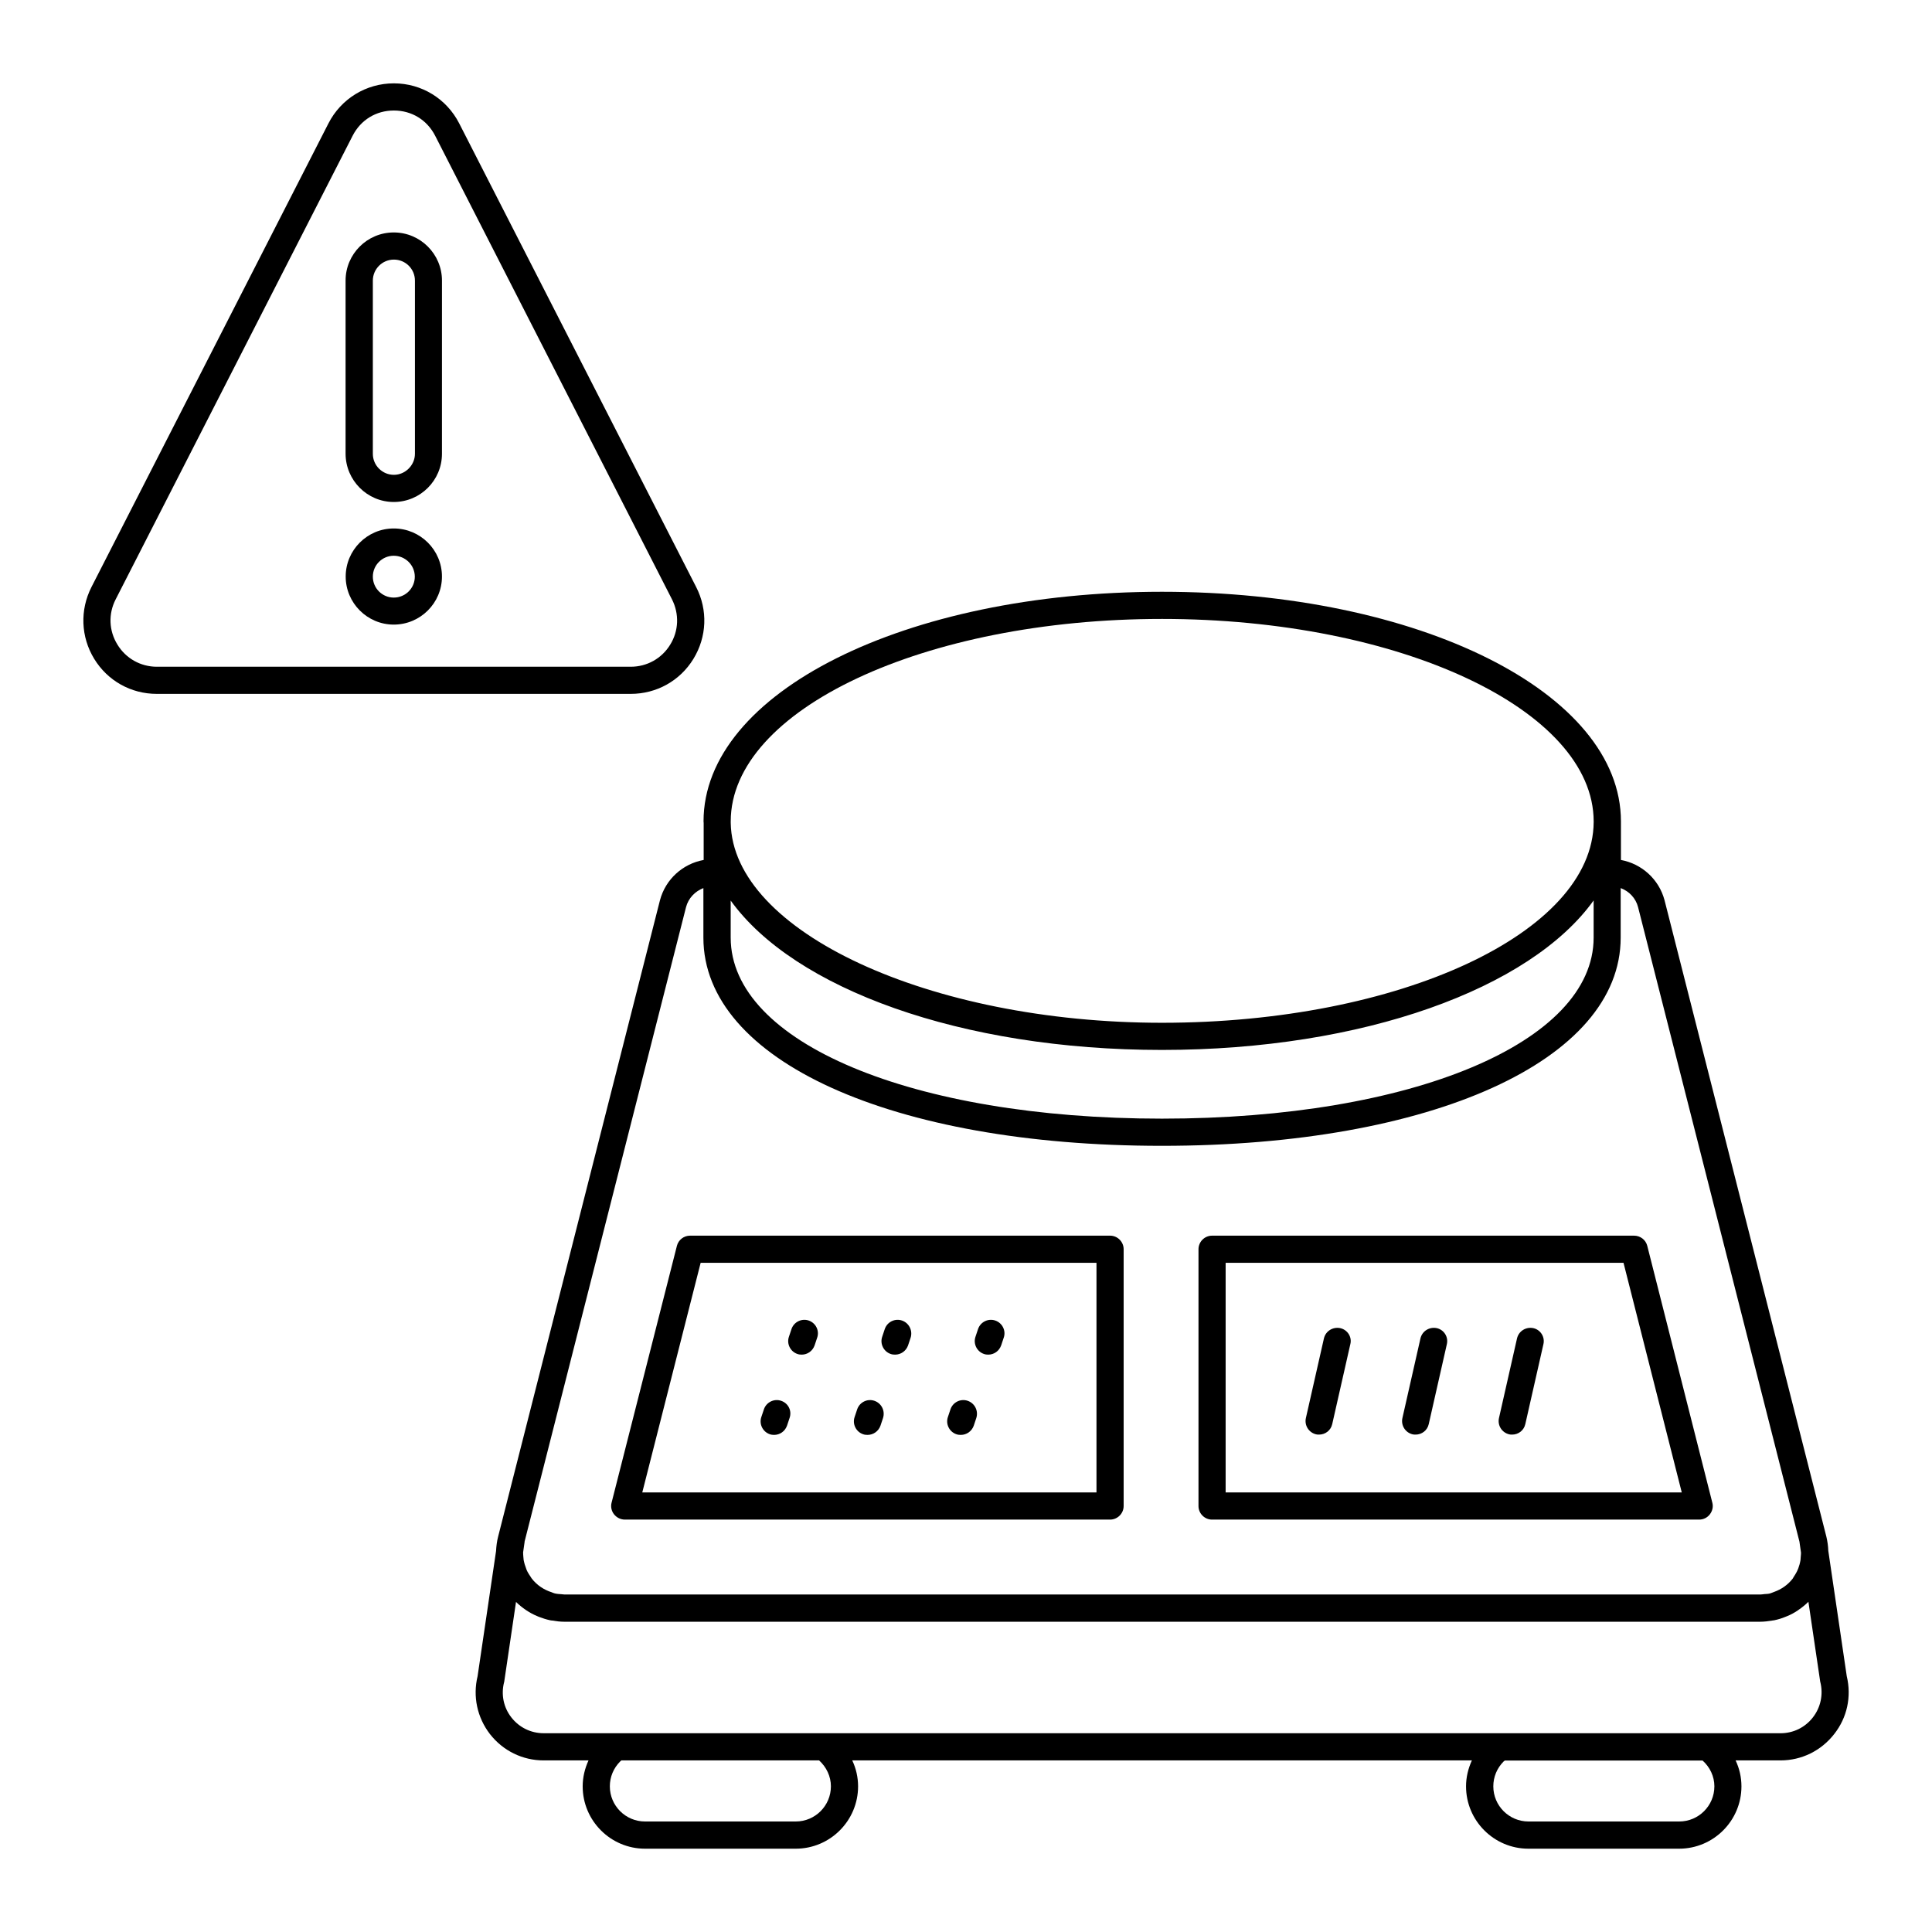 <?xml version="1.0" encoding="UTF-8"?>
<!-- Uploaded to: ICON Repo, www.iconrepo.com, Generator: ICON Repo Mixer Tools -->
<svg fill="#000000" width="800px" height="800px" version="1.1" viewBox="144 144 512 512" xmlns="http://www.w3.org/2000/svg">
 <g>
  <path d="m633.41 588.21-4.894-33.25c-0.035-1.223-0.215-2.484-0.504-3.707l-42.895-168.7c-1.477-5.543-6.047-9.645-11.551-10.652v-10.043-0.18c0-34.113-53.441-60.852-121.63-60.852-68.121 0-121.49 26.738-121.49 60.852 0 0.145 0.035 0.289 0.035 0.434v9.789c-5.543 1.008-10.113 5.109-11.586 10.688l-42.895 168.67c-0.324 1.258-0.469 2.519-0.539 3.777l-4.894 33.18c-1.297 5.363-0.109 10.941 3.273 15.332 3.453 4.426 8.637 6.981 14.25 6.981h11.875c-0.973 2.125-1.547 4.461-1.547 6.875 0 9.105 7.414 16.52 16.52 16.52h39.945c9.105 0 16.52-7.414 16.52-16.52 0-2.41-0.539-4.75-1.547-6.875h164.21c-0.973 2.125-1.547 4.461-1.547 6.875 0 9.105 7.414 16.52 16.52 16.52h39.945c9.105 0 16.52-7.414 16.52-16.52 0-2.41-0.539-4.75-1.547-6.875h11.875c5.613 0 10.797-2.555 14.25-6.981 3.441-4.356 4.629-9.934 3.332-15.332zm-295.77-205.55c16.77 23.32 60.996 39.586 114.29 39.586 53.332 0 97.668-16.266 114.4-39.621v9.859c0 27.781-48.113 47.969-114.4 47.969-66.215 0-114.29-20.188-114.29-47.969zm114.26-74.637c63.086 0 114.4 24.074 114.44 53.656v0.035 0.145c-0.18 29.363-51.426 53.188-114.4 53.188-61.68 0-113.82-24.219-114.29-52.973v-0.359-0.07c0.039-29.582 51.281-53.621 114.26-53.621zm-126.1 76.402c0.613-2.375 2.375-4.211 4.606-5.074v13.137c0 32.496 49.949 55.168 121.49 55.168 71.613 0 121.6-22.672 121.6-55.168v-13.137c2.231 0.828 3.996 2.664 4.606 5.039l42.789 168.24v0.07l0.395 2.769c0 0.359-0.035 0.719-0.07 1.078-0.035 0.324-0.035 0.613-0.07 0.938-0.07 0.359-0.145 0.754-0.25 1.117-0.109 0.359-0.215 0.684-0.324 1.008-0.145 0.324-0.25 0.648-0.434 0.973-0.215 0.434-0.504 0.863-0.754 1.258-0.109 0.18-0.215 0.359-0.324 0.539-1.297 1.656-2.988 2.809-4.894 3.492-0.395 0.145-0.793 0.324-1.188 0.434-0.469 0.109-0.938 0.109-1.402 0.145-0.359 0.035-0.684 0.109-1.043 0.109l-317.04-0.008c-0.25 0-0.469-0.07-0.719-0.07-0.574-0.035-1.188-0.07-1.762-0.215-0.289-0.07-0.539-0.18-0.793-0.289-2.051-0.648-3.922-1.871-5.289-3.633-0.145-0.18-0.25-0.395-0.395-0.613-0.25-0.359-0.504-0.754-0.719-1.152-0.18-0.324-0.324-0.684-0.434-1.043-0.109-0.324-0.215-0.613-0.324-0.938-0.109-0.395-0.215-0.793-0.289-1.188-0.035-0.25-0.035-0.504-0.07-0.754-0.035-0.434-0.07-0.828-0.07-1.258l0.395-2.769v-0.109zm38.398 232.97c0 5.144-4.176 9.32-9.32 9.32h-39.945c-5.144 0-9.32-4.176-9.32-9.32 0-2.484 0.973-4.82 2.734-6.586 0.145-0.145 0.215-0.18 0.324-0.289h52.395c1.945 1.766 3.133 4.25 3.133 6.875zm234.13 0c0 5.144-4.176 9.32-9.32 9.32h-39.945c-5.144 0-9.32-4.176-9.32-9.32 0-2.484 0.973-4.82 2.734-6.586 0.109-0.109 0.215-0.18 0.324-0.25h52.395c1.945 1.727 3.133 4.211 3.133 6.836zm26.09-18.242c-2.086 2.664-5.184 4.176-8.566 4.176l-327.76-0.004c-3.383 0-6.477-1.512-8.566-4.176-2.086-2.664-2.769-6.082-1.941-9.32 0.035-0.109 0.07-0.25 0.07-0.359l3.094-20.945c0.793 0.793 1.691 1.512 2.59 2.125 0.07 0.035 0.145 0.109 0.215 0.145 0.863 0.574 1.801 1.078 2.769 1.477 0.18 0.07 0.324 0.145 0.504 0.215 0.938 0.359 1.941 0.684 2.949 0.898 0.18 0.035 0.324 0.07 0.504 0.07 1.078 0.18 2.16 0.324 3.273 0.324h316.89c1.117 0 2.195-0.145 3.273-0.324 0.18-0.035 0.324-0.035 0.504-0.07 1.008-0.215 1.98-0.504 2.914-0.898 0.18-0.07 0.359-0.145 0.539-0.215 0.973-0.395 1.871-0.898 2.734-1.477 0.07-0.035 0.145-0.109 0.25-0.18 0.898-0.613 1.801-1.332 2.59-2.125l3.094 20.945c0 0.109 0.035 0.25 0.07 0.359 0.809 3.277 0.09 6.695-1.996 9.359z"/>
  <path d="m465.21 546.71h129.08c1.117 0 2.16-0.504 2.844-1.402 0.684-0.898 0.938-2.016 0.648-3.094l-17.238-68.051c-0.395-1.582-1.836-2.699-3.492-2.699h-111.84c-1.98 0-3.598 1.621-3.598 3.598v68.051c-0.004 1.977 1.617 3.598 3.598 3.598zm3.598-68.051h105.44l15.438 60.852-120.88 0.004z"/>
  <path d="m309.6 546.71h128.58c1.98 0 3.598-1.621 3.598-3.598v-68.051c0-1.98-1.621-3.598-3.598-3.598h-111.3c-1.656 0-3.094 1.117-3.492 2.699l-17.309 68.051c-0.289 1.078-0.035 2.231 0.648 3.094 0.719 0.898 1.762 1.402 2.879 1.402zm20.078-68.051h104.9v60.852l-120.37 0.004z"/>
  <path d="m499.18 495.97c-1.941-0.395-3.852 0.754-4.32 2.699l-4.785 21.125c-0.434 1.941 0.754 3.852 2.699 4.32 0.25 0.07 0.539 0.07 0.793 0.07 1.656 0 3.129-1.117 3.492-2.809l4.785-21.125c0.504-1.906-0.719-3.848-2.664-4.281z"/>
  <path d="m524.76 495.97c-1.941-0.395-3.852 0.754-4.32 2.699l-4.785 21.125c-0.434 1.941 0.754 3.852 2.699 4.32 0.25 0.07 0.539 0.07 0.793 0.07 1.656 0 3.129-1.117 3.492-2.809l4.785-21.125c0.469-1.906-0.719-3.848-2.664-4.281z"/>
  <path d="m550.35 495.97c-1.941-0.395-3.852 0.754-4.32 2.699l-4.785 21.125c-0.434 1.941 0.754 3.852 2.699 4.32 0.25 0.07 0.539 0.07 0.793 0.07 1.656 0 3.129-1.117 3.492-2.809l4.785-21.125c0.465-1.906-0.723-3.848-2.664-4.281z"/>
  <path d="m358.33 493.96c-1.871-0.648-3.922 0.359-4.57 2.231l-0.684 2.051c-0.648 1.871 0.359 3.922 2.231 4.57 0.395 0.145 0.793 0.18 1.152 0.18 1.512 0 2.879-0.938 3.418-2.445l0.684-2.051c0.648-1.84-0.359-3.891-2.231-4.535z"/>
  <path d="m351.02 515.23c-1.871-0.648-3.922 0.359-4.57 2.231l-0.684 2.051c-0.648 1.871 0.359 3.922 2.231 4.57 0.395 0.145 0.793 0.18 1.152 0.18 1.512 0 2.879-0.938 3.418-2.445l0.684-2.051c0.648-1.871-0.32-3.887-2.231-4.535z"/>
  <path d="m383.05 493.96c-1.871-0.648-3.922 0.359-4.57 2.231l-0.684 2.051c-0.648 1.871 0.359 3.922 2.231 4.57 0.395 0.145 0.793 0.18 1.188 0.18 1.512 0 2.879-0.938 3.418-2.41l0.684-2.051c0.613-1.875-0.395-3.926-2.266-4.57z"/>
  <path d="m375.74 515.23c-1.871-0.648-3.922 0.359-4.57 2.231l-0.684 2.051c-0.648 1.871 0.359 3.922 2.231 4.57 0.395 0.145 0.793 0.18 1.188 0.18 1.512 0 2.879-0.938 3.418-2.41l0.684-2.051c0.613-1.906-0.395-3.922-2.266-4.57z"/>
  <path d="m407.77 493.96c-1.871-0.648-3.922 0.359-4.57 2.231l-0.684 2.051c-0.648 1.871 0.359 3.922 2.231 4.57 0.395 0.145 0.793 0.18 1.152 0.18 1.512 0 2.879-0.938 3.418-2.445l0.684-2.051c0.648-1.84-0.359-3.891-2.231-4.535z"/>
  <path d="m400.46 515.23c-1.871-0.648-3.922 0.359-4.57 2.231l-0.684 2.051c-0.648 1.871 0.359 3.922 2.231 4.57 0.395 0.145 0.793 0.18 1.188 0.18 1.512 0 2.879-0.938 3.418-2.41l0.684-2.051c0.613-1.906-0.395-3.922-2.266-4.57z"/>
  <path d="m248.35 277.03c7.055 0 12.773-5.723 12.773-12.773l0.004-45.883c0-7.055-5.723-12.773-12.773-12.773-7.055 0-12.773 5.723-12.773 12.773v45.883c0.031 7.055 5.754 12.773 12.77 12.773zm-5.543-58.656c0-3.059 2.484-5.578 5.578-5.578s5.578 2.484 5.578 5.578v45.883c0 3.023-2.555 5.578-5.578 5.578-3.059 0-5.578-2.484-5.578-5.578z"/>
  <path d="m248.35 284.05c-7.016 0-12.738 5.723-12.738 12.738 0 7.016 5.723 12.738 12.738 12.738 7.055 0 12.773-5.723 12.773-12.738 0.004-7.016-5.719-12.738-12.773-12.738zm0 18.316c-3.059 0-5.543-2.484-5.543-5.543 0-3.059 2.484-5.543 5.543-5.543 3.059 0 5.578 2.484 5.578 5.543 0 3.059-2.484 5.543-5.578 5.543z"/>
  <path d="m327.77 318.6c3.562-5.828 3.852-12.918 0.719-19.035l-62.793-122.86c-3.348-6.551-9.969-10.617-17.312-10.617-7.34 0-14 4.066-17.344 10.617l-62.797 122.86c-3.094 6.082-2.844 13.207 0.719 19.035s9.754 9.285 16.59 9.285h125.59c6.836 0.004 13.062-3.453 16.625-9.281zm-152.65-3.777c-2.269-3.672-2.449-8.133-0.469-11.984l62.797-122.86c2.156-4.211 6.223-6.691 10.938-6.691 4.715 0 8.781 2.484 10.941 6.695l62.762 122.86c1.941 3.852 1.801 8.312-0.469 11.984-2.231 3.672-6.152 5.867-10.473 5.867h-125.59c-4.281-0.004-8.203-2.199-10.434-5.867z"/>
 </g>
</svg>